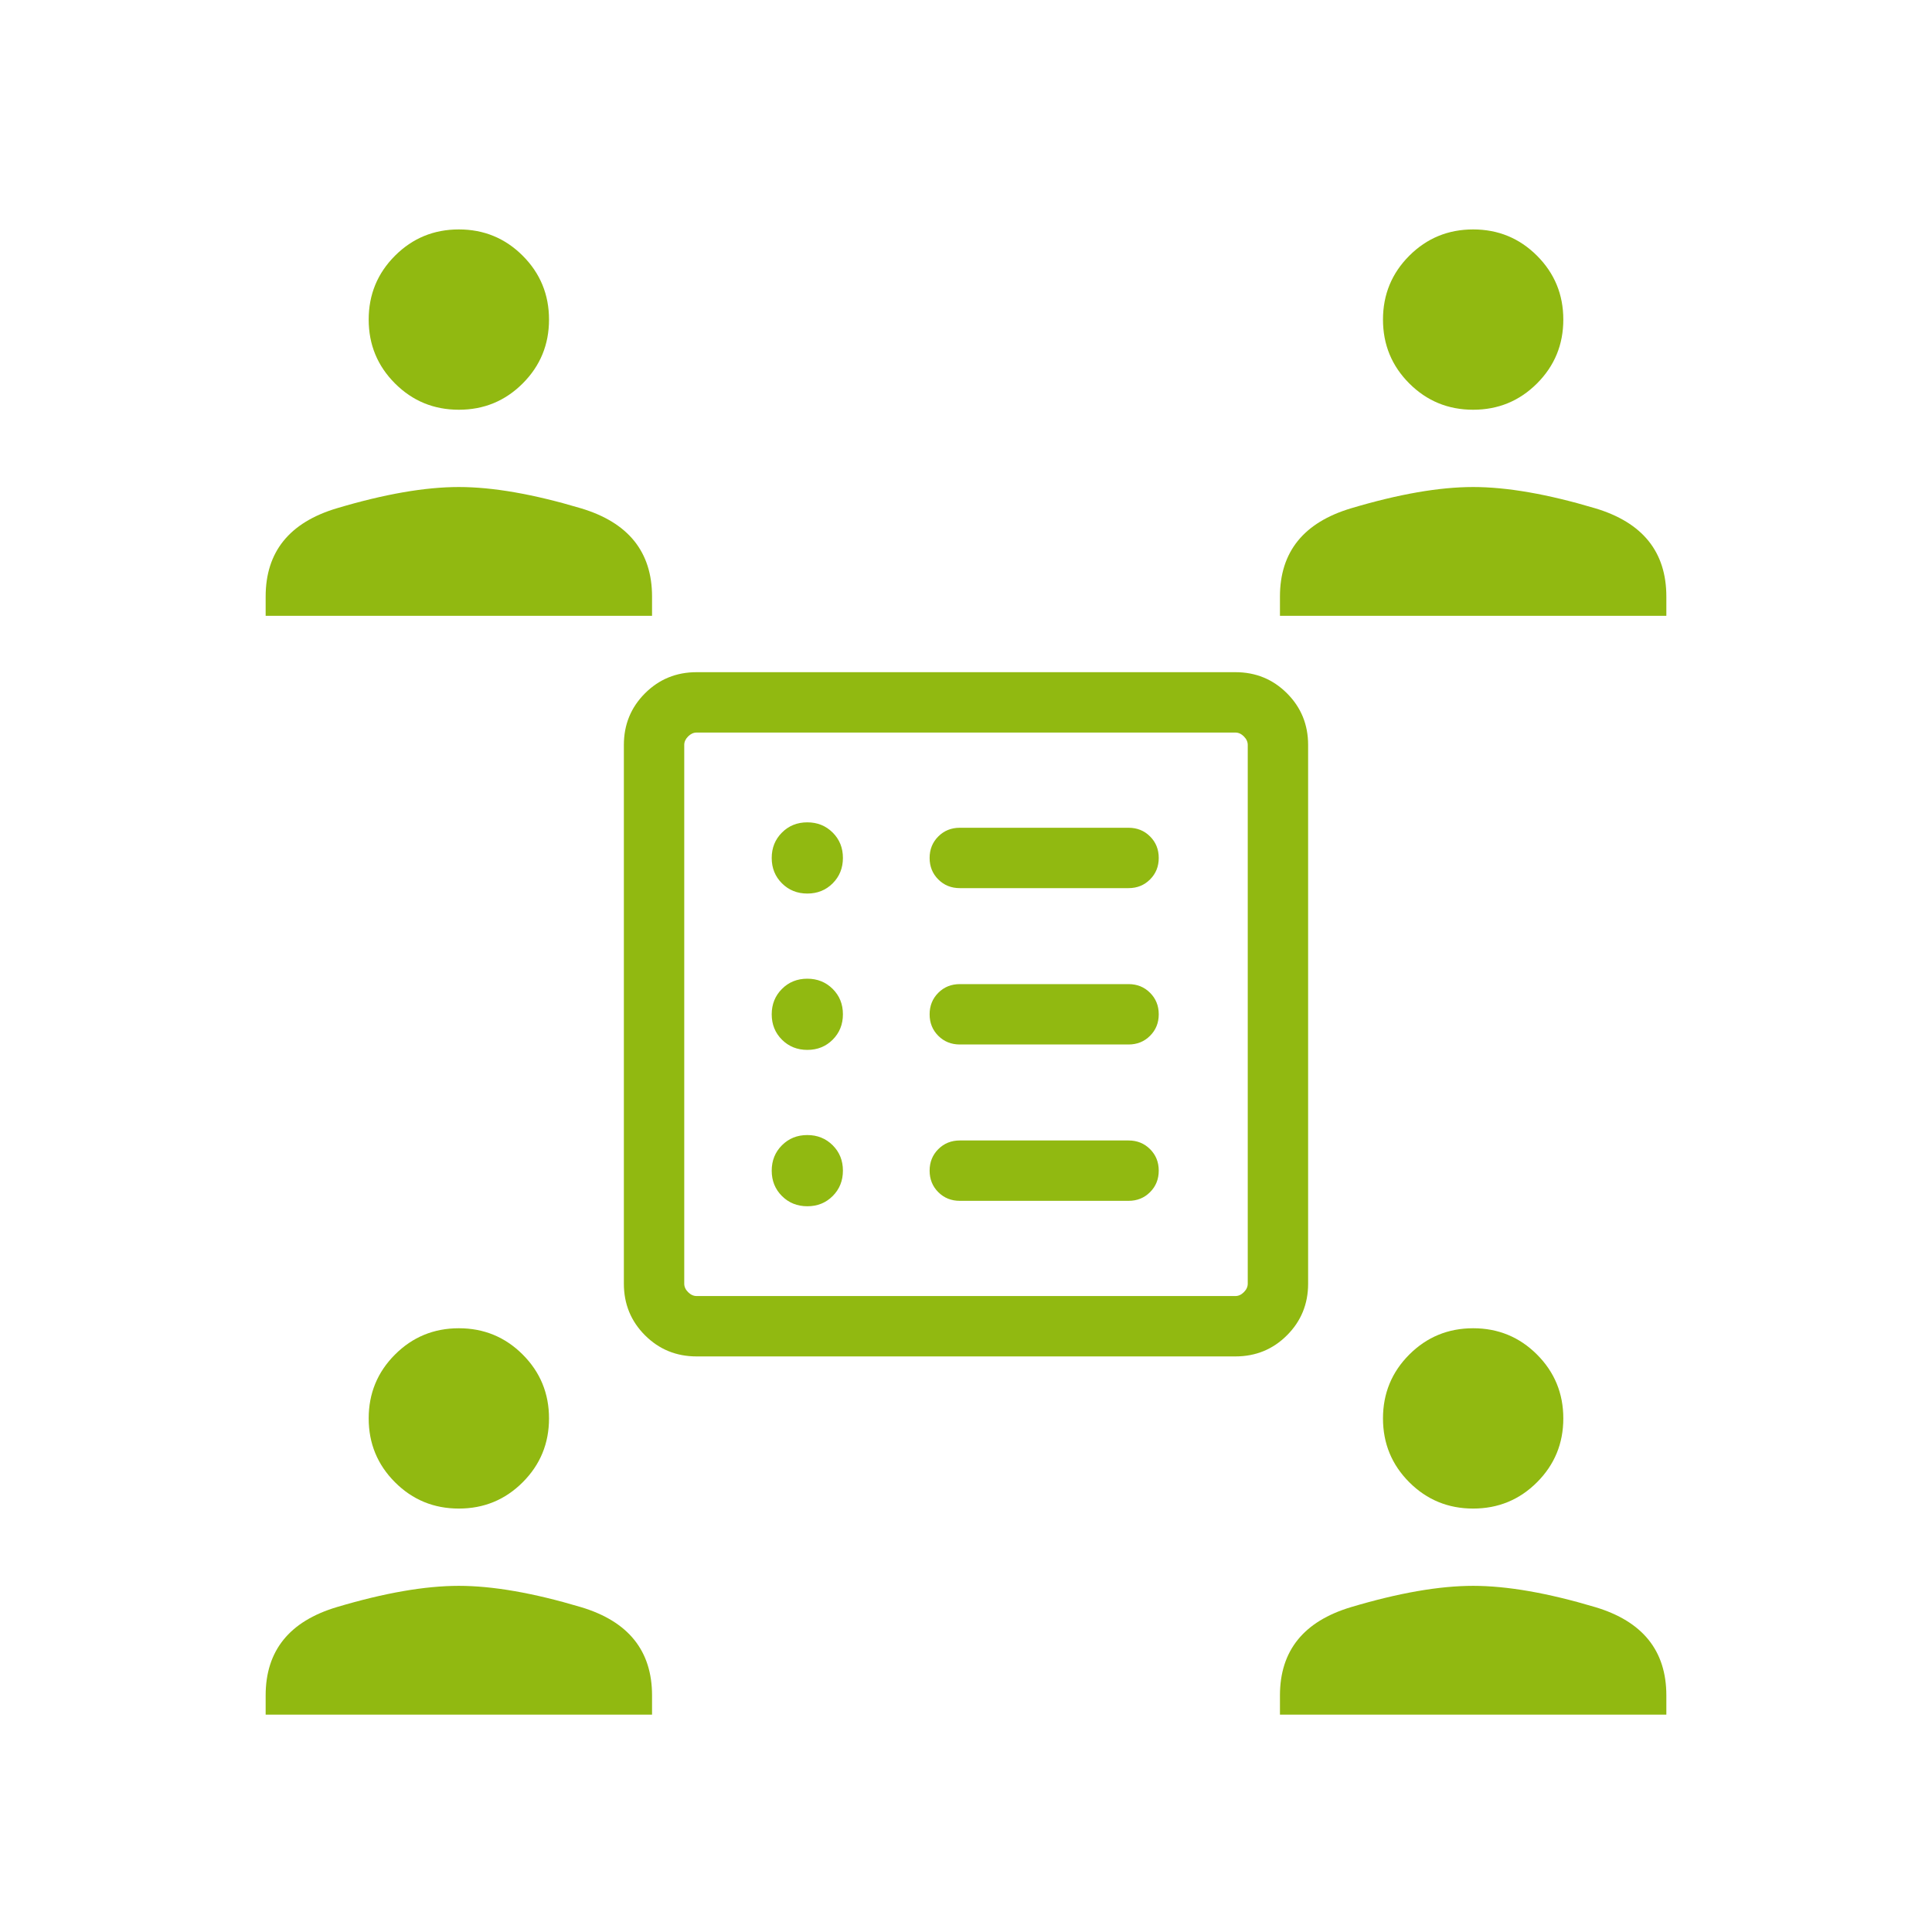 <svg width="160" height="160" viewBox="0 0 160 160" fill="none" xmlns="http://www.w3.org/2000/svg">
<rect width="160" height="160" fill="none"/>
<path d="M106 142V140.409C106 136.705 107.965 134.267 111.895 133.093C115.826 131.92 119.194 131.333 122 131.333C124.806 131.333 128.174 131.92 132.105 133.093C136.035 134.267 138 136.705 138 140.409V142H106ZM122 124.933C119.927 124.933 118.164 124.207 116.711 122.755C115.259 121.302 114.533 119.54 114.533 117.467C114.533 115.394 115.259 113.631 116.711 112.178C118.164 110.726 119.927 110 122 110C124.073 110 125.836 110.726 127.289 112.178C128.741 113.631 129.467 115.394 129.467 117.467C129.467 119.54 128.741 121.302 127.289 122.755C125.836 124.207 124.073 124.933 122 124.933Z" fill="#91B911"/>
<path d="M22 142V140.409C22 136.705 23.965 134.267 27.895 133.093C31.826 131.92 35.194 131.333 38 131.333C40.806 131.333 44.174 131.92 48.105 133.093C52.035 134.267 54 136.705 54 140.409V142H22ZM38 124.933C35.927 124.933 34.164 124.207 32.712 122.755C31.259 121.302 30.533 119.54 30.533 117.467C30.533 115.394 31.259 113.631 32.712 112.178C34.164 110.726 35.927 110 38 110C40.073 110 41.836 110.726 43.288 112.178C44.741 113.631 45.467 115.394 45.467 117.467C45.467 119.54 44.741 121.302 43.288 122.755C41.836 124.207 40.073 124.933 38 124.933Z" fill="#91B911"/>
<path d="M106 51V49.408C106 45.705 107.965 43.267 111.895 42.093C115.826 40.92 119.194 40.333 122 40.333C124.806 40.333 128.174 40.92 132.105 42.093C136.035 43.267 138 45.705 138 49.408V51H106ZM122 33.933C119.927 33.933 118.164 33.207 116.711 31.755C115.259 30.302 114.533 28.54 114.533 26.467C114.533 24.394 115.259 22.631 116.711 21.178C118.164 19.726 119.927 19 122 19C124.073 19 125.836 19.726 127.289 21.178C128.741 22.631 129.467 24.394 129.467 26.467C129.467 28.54 128.741 30.302 127.289 31.755C125.836 33.207 124.073 33.933 122 33.933Z" fill="#91B911"/>
<path d="M22 51V49.408C22 45.705 23.965 43.267 27.895 42.093C31.826 40.92 35.194 40.333 38 40.333C40.806 40.333 44.174 40.92 48.105 42.093C52.035 43.267 54 45.705 54 49.408V51H22ZM38 33.933C35.927 33.933 34.164 33.207 32.712 31.755C31.259 30.302 30.533 28.54 30.533 26.467C30.533 24.394 31.259 22.631 32.712 21.178C34.164 19.726 35.927 19 38 19C40.073 19 41.836 19.726 43.288 21.178C44.741 22.631 45.467 24.394 45.467 26.467C45.467 28.54 44.741 30.302 43.288 31.755C41.836 33.207 40.073 33.933 38 33.933Z" fill="#91B911"/>
<path d="M66.861 99.897C67.697 99.897 68.397 99.615 68.962 99.049C69.525 98.484 69.807 97.783 69.807 96.947C69.807 96.111 69.525 95.41 68.959 94.846C68.393 94.282 67.693 94 66.856 94C66.02 94 65.32 94.283 64.757 94.848C64.192 95.414 63.91 96.115 63.91 96.951C63.91 97.787 64.193 98.487 64.758 99.051C65.324 99.615 66.025 99.897 66.861 99.897ZM66.861 86.948C67.697 86.948 68.397 86.665 68.962 86.1C69.525 85.534 69.807 84.834 69.807 83.998C69.807 83.161 69.525 82.461 68.959 81.897C68.393 81.334 67.693 81.052 66.856 81.052C66.02 81.052 65.32 81.334 64.757 81.9C64.192 82.466 63.91 83.166 63.91 84.002C63.91 84.839 64.193 85.539 64.758 86.103C65.324 86.666 66.025 86.948 66.861 86.948ZM66.861 74C67.697 74 68.397 73.717 68.962 73.152C69.525 72.586 69.807 71.885 69.807 71.049C69.807 70.213 69.525 69.513 68.959 68.949C68.393 68.385 67.693 68.103 66.856 68.103C66.02 68.103 65.32 68.385 64.757 68.951C64.192 69.516 63.91 70.217 63.91 71.053C63.91 71.889 64.193 72.59 64.758 73.154C65.324 73.718 66.025 74 66.861 74ZM79.487 99.448H93.462C94.17 99.448 94.763 99.209 95.242 98.729C95.722 98.25 95.962 97.656 95.962 96.948C95.962 96.239 95.722 95.645 95.242 95.167C94.763 94.688 94.17 94.449 93.462 94.449H79.487C78.779 94.449 78.185 94.689 77.706 95.168C77.227 95.647 76.987 96.241 76.987 96.95C76.987 97.658 77.227 98.252 77.706 98.731C78.185 99.209 78.779 99.448 79.487 99.448ZM79.487 86.5H93.462C94.17 86.5 94.763 86.26 95.242 85.781C95.722 85.301 95.962 84.707 95.962 83.999C95.962 83.29 95.722 82.697 95.242 82.218C94.763 81.739 94.17 81.5 93.462 81.5H79.487C78.779 81.5 78.185 81.74 77.706 82.219C77.227 82.699 76.987 83.293 76.987 84.001C76.987 84.71 77.227 85.303 77.706 85.782C78.185 86.26 78.779 86.5 79.487 86.5ZM79.487 73.551H93.462C94.17 73.551 94.763 73.311 95.242 72.832C95.722 72.353 95.962 71.759 95.962 71.05C95.962 70.342 95.722 69.748 95.242 69.269C94.763 68.791 94.17 68.552 93.462 68.552H79.487C78.779 68.552 78.185 68.791 77.706 69.271C77.227 69.75 76.987 70.344 76.987 71.052C76.987 71.761 77.227 72.354 77.706 72.833C78.185 73.312 78.779 73.551 79.487 73.551ZM57.692 112.333C56.008 112.333 54.583 111.75 53.416 110.583C52.25 109.417 51.666 107.991 51.666 106.307V61.693C51.666 60.009 52.25 58.583 53.416 57.417C54.583 56.25 56.008 55.667 57.692 55.667H102.307C103.991 55.667 105.417 56.25 106.583 57.417C107.75 58.583 108.333 60.009 108.333 61.693V106.307C108.333 107.991 107.75 109.417 106.583 110.583C105.417 111.75 103.991 112.333 102.307 112.333H57.692ZM57.692 107.333H102.307C102.564 107.333 102.799 107.226 103.012 107.012C103.226 106.799 103.333 106.564 103.333 106.307V61.693C103.333 61.436 103.226 61.201 103.012 60.987C102.799 60.774 102.564 60.667 102.307 60.667H57.692C57.436 60.667 57.201 60.774 56.987 60.987C56.773 61.201 56.666 61.436 56.666 61.693V106.307C56.666 106.564 56.773 106.799 56.987 107.012C57.201 107.226 57.436 107.333 57.692 107.333Z" fill="#91B911"/>
</svg>
